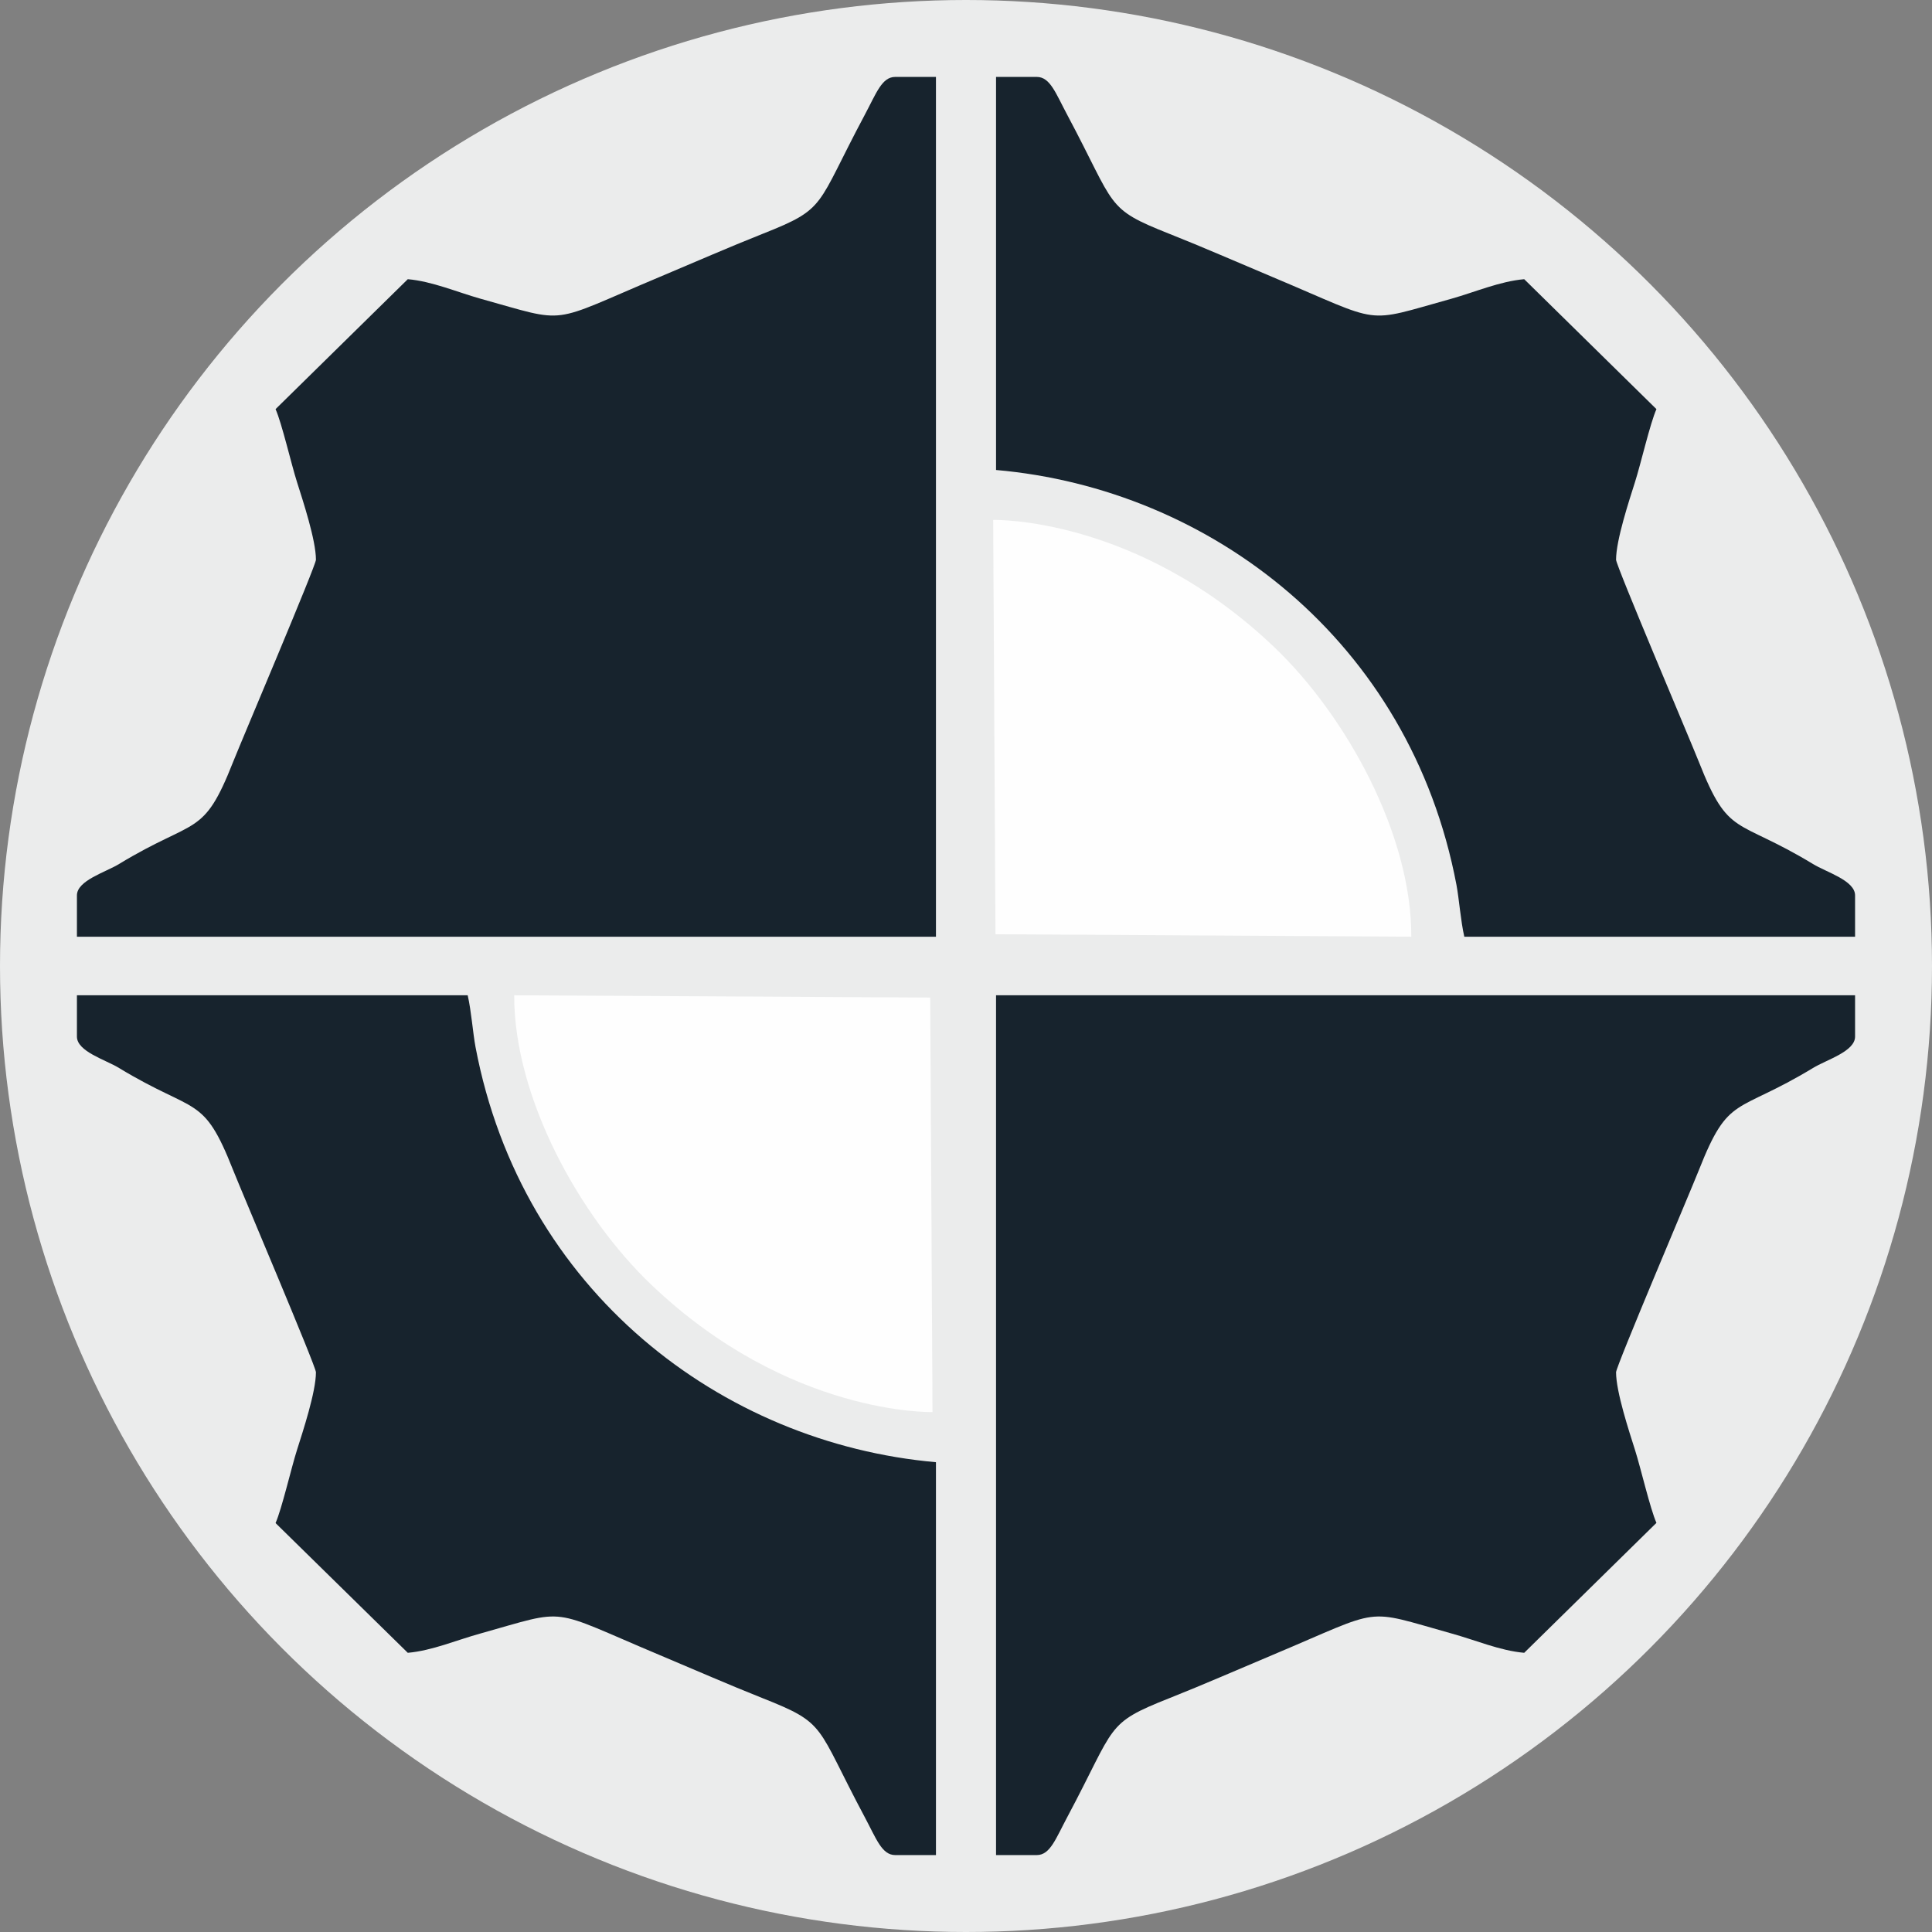 <?xml version="1.0" encoding="UTF-8"?>
<!DOCTYPE svg PUBLIC "-//W3C//DTD SVG 1.1//EN" "http://www.w3.org/Graphics/SVG/1.1/DTD/svg11.dtd">
<!-- Creator: CorelDRAW -->
<svg xmlns="http://www.w3.org/2000/svg" xml:space="preserve" width="100px" height="100px" version="1.1" style="shape-rendering:geometricPrecision; text-rendering:geometricPrecision; image-rendering:optimizeQuality; fill-rule:evenodd; clip-rule:evenodd"
viewBox="0 0 100.96 100.96"
 xmlns:xlink="http://www.w3.org/1999/xlink"
 xmlns:xodm="http://www.corel.com/coreldraw/odm/2003">
 <rect x="0" y="0" width="100.96" height="100.96" fill="#808080" stroke="none"/>
 <defs>
  <style type="text/css">
   <![CDATA[
    .fil2 {fill:#FEFEFE}
    .fil0 {fill:#EBECEC}
    .fil1 {fill:#17232D}
   ]]>
  </style>
 </defs>
 <g id="Слой_x0020_1">
  <circle class="fil0" cx="50.48" cy="50.48" r="50.48"/>
  <path class="fil1" d="M48.91 76.41c-11.21,-0.99 -21.64,-8.94 -24.06,-21.69 -0.14,-0.75 -0.22,-1.88 -0.41,-2.71l-20.42 0 0 2.16c0,0.78 1.5,1.21 2.2,1.64 4.04,2.45 4.39,1.35 5.96,5.33 0.46,1.16 4.33,10.26 4.33,10.57 0,1.03 -0.69,3.11 -0.99,4.06 -0.3,0.94 -0.79,3.07 -1.12,3.82l6.91 6.78c1.27,-0.11 2.56,-0.67 3.8,-1.01 4.68,-1.31 3.47,-1.35 9.32,1.11 1.88,0.79 3.63,1.56 5.42,2.27 3.38,1.34 2.76,1.38 5.33,6.2 0.61,1.14 0.9,2 1.6,2l2.13 0 0 -20.53z"/>
  <path class="fil1" d="M52.05 24.56c11.21,0.98 21.64,8.93 24.06,21.68 0.14,0.75 0.22,1.88 0.41,2.71l20.42 0 0 -2.16c0,-0.78 -1.5,-1.21 -2.2,-1.64 -4.04,-2.45 -4.39,-1.35 -5.96,-5.33 -0.46,-1.16 -4.33,-10.26 -4.33,-10.57 0,-1.03 0.69,-3.11 0.99,-4.06 0.3,-0.94 0.79,-3.07 1.12,-3.81l-6.91 -6.79c-1.27,0.11 -2.56,0.67 -3.8,1.02 -4.68,1.3 -3.47,1.34 -9.32,-1.12 -1.88,-0.79 -3.63,-1.56 -5.42,-2.27 -3.38,-1.34 -2.76,-1.38 -5.33,-6.2 -0.61,-1.14 -0.9,-2 -1.6,-2l-2.13 0 0 20.54z"/>
  <path class="fil1" d="M48.91 48.95l-44.89 0 0 -2.16c0,-0.78 1.5,-1.21 2.2,-1.64 4.04,-2.45 4.39,-1.35 5.96,-5.33 0.46,-1.16 4.33,-10.26 4.33,-10.57 0,-1.03 -0.69,-3.11 -0.99,-4.06 -0.3,-0.94 -0.79,-3.07 -1.12,-3.81l6.91 -6.79c1.27,0.11 2.56,0.67 3.8,1.02 4.68,1.3 3.47,1.34 9.32,-1.12 1.88,-0.79 3.63,-1.56 5.42,-2.27 3.38,-1.34 2.76,-1.38 5.33,-6.2 0.61,-1.14 0.9,-2 1.6,-2l2.13 0 0 44.93z"/>
  <path class="fil1" d="M52.05 52.01l44.89 0 0 2.16c0,0.78 -1.5,1.21 -2.2,1.64 -4.04,2.45 -4.39,1.35 -5.96,5.33 -0.46,1.16 -4.33,10.26 -4.33,10.57 0,1.03 0.69,3.11 0.99,4.06 0.3,0.94 0.79,3.07 1.12,3.81l-6.91 6.79c-1.27,-0.11 -2.56,-0.67 -3.8,-1.01 -4.68,-1.31 -3.47,-1.35 -9.32,1.11 -1.88,0.79 -3.63,1.56 -5.42,2.27 -3.38,1.34 -2.76,1.38 -5.33,6.2 -0.61,1.14 -0.9,2 -1.6,2l-2.13 0 0 -44.93z"/>
  <path class="fil2" d="M52.02 48.82l21.73 0.13c0.02,-5.35 -3.41,-11.55 -7.16,-15.13 -7.19,-6.86 -14.69,-6.65 -14.69,-6.65l0.12 21.65z"/>
  <path class="fil2" d="M48.61 52.13l-21.74 -0.12c-0.01,5.35 3.41,11.55 7.17,15.13 7.19,6.86 14.69,6.65 14.69,6.65l-0.12 -21.66z"/>
 </g>
</svg>
